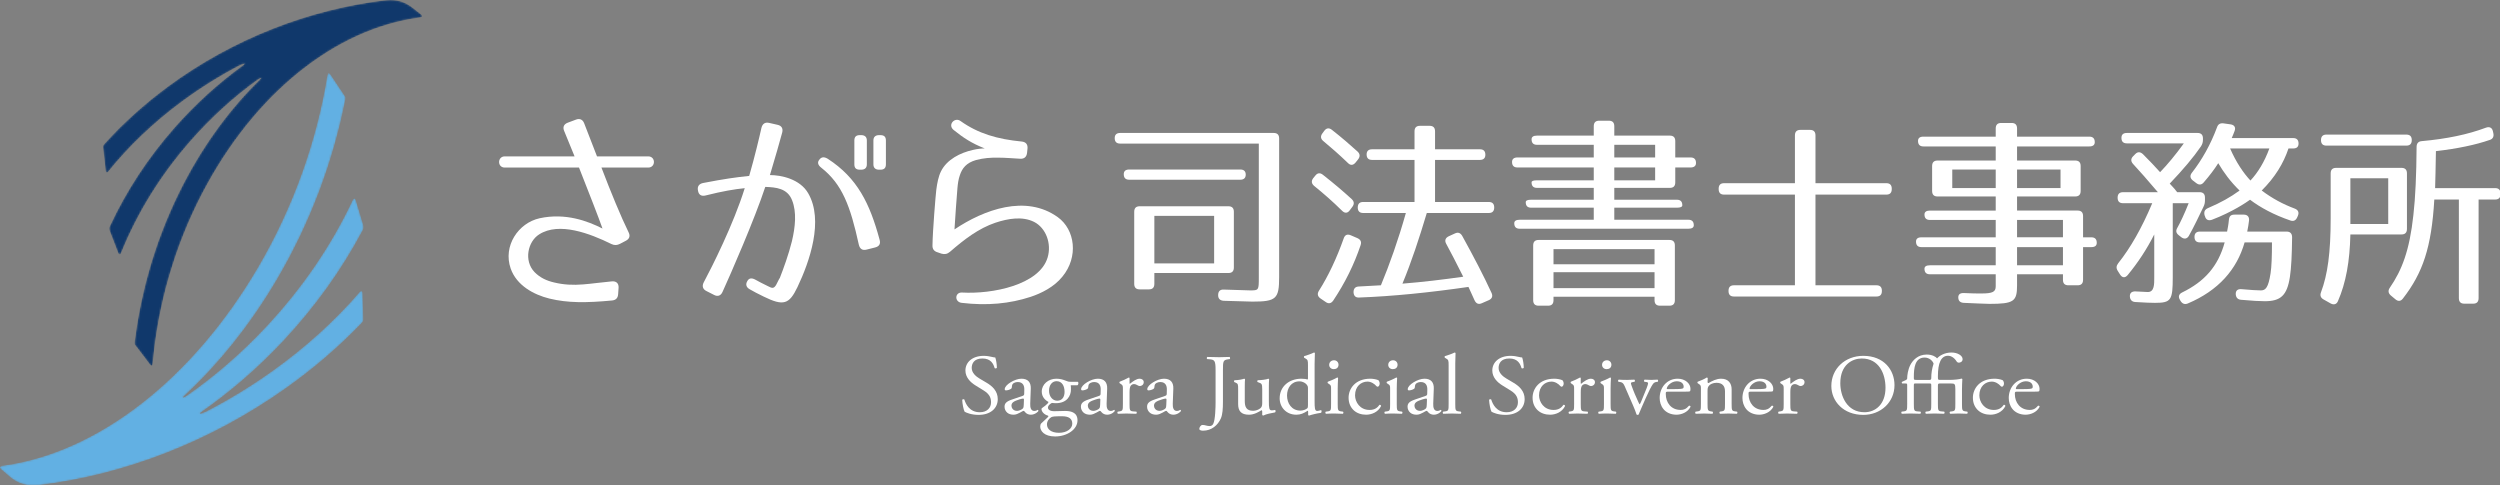 <?xml version="1.0" encoding="utf-8"?>
<!-- Generator: Adobe Illustrator 15.1.0, SVG Export Plug-In  -->
<!DOCTYPE svg PUBLIC "-//W3C//DTD SVG 1.1//EN" "http://www.w3.org/Graphics/SVG/1.1/DTD/svg11.dtd">
<svg version="1.1"
	 xmlns="http://www.w3.org/2000/svg" xmlns:xlink="http://www.w3.org/1999/xlink" xmlns:a="http://ns.adobe.com/AdobeSVGViewerExtensions/3.0/"
	 x="0px" y="0px" width="1371px" height="266px" viewBox="29.065 29.536 1371 266" enable-background="new 29.065 29.536 1371 266"
	 xml:space="preserve">
<rect x="29.065" y="29.536" width="1371" height="266" fill="#808080" stroke="none"/>
<defs>
</defs>
<g>
	<defs>
		<path id="SVGID_2_" d="M239.651,29.784c-40.636,4.923-82.452,20.698-118.468,47.247c-12.845,9.467-24.404,19.896-34.537,31.094
			c-1.215,1.295-1.058,1.626-0.962,2.764l1.327,12.099c0.181,1.077,0.52,1.612,1.263,0.825
			c11.435-14.183,25.128-27.255,40.853-38.844c9.83-7.241,20.102-13.656,30.656-19.239c2.48-1.319,4.457-1.727,2.963-0.641
			c-13.715,9.863-26.588,21.504-38.21,34.736c-14.459,16.447-26.188,34.394-35.082,53.464c-0.641,1.076-0.428,2.26-0.144,3.043
			l4.521,11.733c0.373,1.01,1.021,1.415,1.595,0.257c8.947-22.184,21.794-42.941,38.292-61.703
			c11.189-12.718,23.537-23.91,36.665-33.392c1.507-1.083,2.503-1.275,1.507-0.3c-16.08,15.594-30.381,34.81-42.019,57.1
			c-14.374,27.553-23.186,57.125-26.859,86.378c-0.198,1.644-0.118,2.153,0.577,2.841l7.657,10.075
			c0.964,1.057,1.389,1.026,1.565-0.534c2.774-31.385,11.678-63.579,27.251-93.426c28.343-54.343,72.605-89.958,119.059-96.205
			c1.463-0.146,1.81-0.94,0.768-1.747l-5.421-4.266c-2.854-1.972-6.249-3.607-11.259-3.607
			C242.101,29.536,240.916,29.615,239.651,29.784"/>
	</defs>
	<clipPath id="SVGID_3_">
		<use xlink:href="#SVGID_2_"  overflow="visible"/>
	</clipPath>
	<defs>
		<filter id="Adobe_OpacityMaskFilter" filterUnits="userSpaceOnUse" x="51.629" y="0" width="243.104" height="259.915">
			<feColorMatrix  type="matrix" values="1 0 0 0 0  0 1 0 0 0  0 0 1 0 0  0 0 0 1 0"/>
		</filter>
	</defs>
	<mask maskUnits="userSpaceOnUse" x="51.629" y="0" width="243.104" height="259.915" id="SVGID_4_">
		<g filter="url(#Adobe_OpacityMaskFilter)">
			
				<linearGradient id="SVGID_5_" gradientUnits="userSpaceOnUse" x1="-148.919" y1="809.35" x2="-140.827" y2="809.35" gradientTransform="matrix(22.744 -3.943 -3.943 -22.744 6671.584 17964.377)">
				<stop  offset="0" style="stop-color:#000000"/>
				<stop  offset="0.003" style="stop-color:#020202"/>
				<stop  offset="0.085" style="stop-color:#373737"/>
				<stop  offset="0.169" style="stop-color:#656565"/>
				<stop  offset="0.26" style="stop-color:#8F8F8F"/>
				<stop  offset="0.354" style="stop-color:#B1B1B1"/>
				<stop  offset="0.453" style="stop-color:#CECECE"/>
				<stop  offset="0.559" style="stop-color:#E4E4E4"/>
				<stop  offset="0.675" style="stop-color:#F3F3F3"/>
				<stop  offset="0.808" style="stop-color:#FCFCFC"/>
				<stop  offset="1" style="stop-color:#FFFFFF"/>
			</linearGradient>
			<polygon clip-path="url(#SVGID_3_)" fill="url(#SVGID_5_)" points="51.629,35.387 255.812,-0.008 294.734,224.513 
				90.551,259.912 			"/>
		</g>
	</mask>
	
		<linearGradient id="SVGID_6_" gradientUnits="userSpaceOnUse" x1="-148.915" y1="809.35" x2="-140.823" y2="809.35" gradientTransform="matrix(22.744 -3.943 -3.943 -22.744 6671.569 17964.393)">
		<stop  offset="0" style="stop-color:#10386B"/>
		<stop  offset="0.12" style="stop-color:#10386B"/>
		<stop  offset="1" style="stop-color:#10386B"/>
	</linearGradient>
	<polygon clip-path="url(#SVGID_3_)" mask="url(#SVGID_4_)" fill="url(#SVGID_6_)" points="51.629,35.395 255.812,0 
		294.734,224.521 90.551,259.915 	"/>
</g>
<g>
	<defs>
		<path id="SVGID_1_" d="M208.552,71.058c-5.768,35.382-18.388,71.698-38.164,105.363C134.39,237.688,82.466,277.859,30.65,284.907
			c-1.637,0.162-2.072,1.043-0.996,1.963l5.61,4.808c3.634,2.718,8.2,4.864,16.063,3.781c45.283-5.535,92.803-23.337,134.852-53.273
			c15.009-10.681,28.669-22.44,40.82-35.059c1.447-1.457,1.312-1.836,1.304-3.124l-0.425-13.642
			c-0.112-1.212-0.442-1.822-1.321-0.932c-13.836,15.997-30.088,30.741-48.45,43.797c-11.474,8.174-23.372,15.408-35.502,21.709
			c-2.853,1.49-5.079,1.945-3.335,0.719c15.993-11.125,31.219-24.246,45.192-39.168c17.366-18.551,31.873-38.787,43.344-60.303
			c0.798-1.205,0.657-2.548,0.421-3.421l-3.983-13.24c-0.316-1.129-1.004-1.591-1.73-0.288
			c-11.788,25.024-27.779,48.416-47.605,69.584c-13.441,14.354-28.058,26.969-43.365,37.663c-1.745,1.221-2.868,1.443-1.673,0.34
			c19.083-17.589,36.544-39.266,51.302-64.396c18.253-31.069,30.541-64.422,37.114-97.418c0.381-1.853,0.332-2.417-0.378-3.196
			l-7.577-11.358c-0.443-0.534-0.775-0.818-1.034-0.818C208.964,69.635,208.733,70.078,208.552,71.058"/>
	</defs>
	<clipPath id="SVGID_7_">
		<use xlink:href="#SVGID_1_"  overflow="visible"/>
	</clipPath>
	<defs>
		<filter id="Adobe_OpacityMaskFilter_1_" filterUnits="userSpaceOnUse" x="0" y="44.442" width="257.175" height="277.291">
			<feColorMatrix  type="matrix" values="1 0 0 0 0  0 1 0 0 0  0 0 1 0 0  0 0 0 1 0"/>
		</filter>
	</defs>
	<mask maskUnits="userSpaceOnUse" x="0" y="44.442" width="257.175" height="277.291" id="SVGID_8_">
		<g filter="url(#Adobe_OpacityMaskFilter_1_)">
			
				<linearGradient id="SVGID_9_" gradientUnits="userSpaceOnUse" x1="-151.103" y1="807.68" x2="-143.013" y2="807.68" gradientTransform="matrix(23.93 -3.063 -3.063 -23.93 6121.175 19060.641)">
				<stop  offset="0" style="stop-color:#FFFFFF"/>
				<stop  offset="0.106" style="stop-color:#FFFFFF"/>
				<stop  offset="0.277" style="stop-color:#FCFCFC"/>
				<stop  offset="0.397" style="stop-color:#F3F3F3"/>
				<stop  offset="0.5" style="stop-color:#E4E4E4"/>
				<stop  offset="0.595" style="stop-color:#CECECE"/>
				<stop  offset="0.684" style="stop-color:#B1B1B1"/>
				<stop  offset="0.768" style="stop-color:#8F8F8F"/>
				<stop  offset="0.849" style="stop-color:#656565"/>
				<stop  offset="0.924" style="stop-color:#373737"/>
				<stop  offset="0.997" style="stop-color:#020202"/>
				<stop  offset="1" style="stop-color:#000000"/>
			</linearGradient>
			<polygon clip-path="url(#SVGID_7_)" fill="url(#SVGID_9_)" points="0,73.294 225.381,44.442 257.175,292.884 31.804,321.733 			
				"/>
		</g>
	</mask>
	
		<linearGradient id="SVGID_10_" gradientUnits="userSpaceOnUse" x1="-151.103" y1="807.68" x2="-143.013" y2="807.68" gradientTransform="matrix(23.93 -3.063 -3.063 -23.93 6121.175 19060.641)">
		<stop  offset="0" style="stop-color:#62B0E3"/>
		<stop  offset="0.106" style="stop-color:#62B0E3"/>
		<stop  offset="0.893" style="stop-color:#62B0E3"/>
		<stop  offset="1" style="stop-color:#62B0E3"/>
	</linearGradient>
	<polygon clip-path="url(#SVGID_7_)" mask="url(#SVGID_8_)" fill="url(#SVGID_10_)" points="0,73.294 225.381,44.442 
		257.175,292.884 31.804,321.733 	"/>
</g>
<path fill="#FFFFFF" d="M373.756,156.873c1.043,2.006,0.575,3.649-1.512,4.717l-3.136,1.643c-1.619,0.826-3.01,0.944-4.756,0.123
	c-11.718-5.78-28.667-12.251-39.57-5.303c-6.269,3.885-8.589,14.484-2.552,20.73c3.018,3.059,6.614,4.708,10.674,5.649
	c5.343,1.293,10.446,1.537,16.017,1.068c4.639-0.355,9.283-1.068,15.669-1.659c2.434-0.226,3.824,1.07,3.714,3.425l-0.238,3.413
	c-0.109,2.24-1.159,3.414-3.365,3.646c-14.035,1.305-24.25,1.418-34.349-1.059c-8.589-2.121-17.992-7.186-21.239-16.49
	c-4.291-12.361,4.182-24.968,15.898-27.556c14.162-3.065,26.343,1.529,34.467,5.646c-1.967-5.646-7.539-19.906-12.882-33.44h-40.731
	c-4.179,0-4.059-6.135,0-6.135h38.299c-2.322-5.531-4.297-10.478-5.687-13.891c-0.925-2.119-0.229-3.769,1.974-4.596l4.408-1.65
	c2.086-0.819,3.714-0.116,4.529,1.884l7.078,18.252h28.082c4.181,0,4.181,6.135,0,6.135h-25.649
	C364.005,134.847,369.694,148.626,373.756,156.873"/>
<path fill="#FFFFFF" d="M458.025,102.218c-1.28,4.716-3.832,13.787-6.732,23.329c6.147,0,16.479,2.117,21.004,10.006
	c8.589,14.848,0.813,37.344-5.919,51.467c-4.521,9.427-7.658,10.49-18.453,5.188c-3.135-1.529-5.686-2.833-7.653-4.002
	c-1.978-1.063-2.442-2.714-1.399-4.477c0.933-1.773,2.442-1.885,4.417-0.826c1.738,1.059,4.062,2.122,6.843,3.535
	c2.435,1.297,3.254,1.406,4.527-0.587l1.855-3.651h0.121c2.203-5.656,4.868-12.955,6.722-20.382
	c1.858-7.891,2.672-15.897,0.12-22.374c-2.554-6.715-8.935-7.189-14.735-7.419c-5.807,17.665-19.036,47.935-23.445,57.593
	c-0.93,2.119-2.669,2.711-4.646,1.652l-4.171-2.121c-1.977-0.945-2.547-2.712-1.511-4.719c4.409-8.235,16.364-31.917,22.513-51.703
	c-5.802,0.591-12.066,1.651-21.471,4.005c-2.322,0.585-3.831-0.355-4.179-2.709c-0.465-2.241,0.585-3.659,2.79-4.124
	c11.6-2.237,18.219-3.181,25.301-3.884c3.127-10.837,5.569-21.201,6.724-26.387c0.584-2.232,1.974-3.181,4.18-2.703l4.646,1.06
	C457.677,98.456,458.605,99.986,458.025,102.218 M500.039,163.703c-4.647-21.2-9.058-33.091-20.545-42.163
	c-1.857-1.413-2.322-2.946-1.162-4.36c1.162-1.652,2.67-1.763,4.646-0.589c16.364,10.607,23.088,24.62,28.429,44.288
	c0.696,2.354-0.119,3.772-2.431,4.361l-4.648,1.173C502.004,167.006,500.614,166.065,500.039,163.703 M501.309,122.599h-0.695
	c-2.086,0-3.019-0.943-3.019-2.942v-13.078c0-1.999,0.933-2.942,3.019-2.942h0.695c1.976,0,3.135,0.944,3.135,2.942v13.078
	C504.444,121.655,503.285,122.599,501.309,122.599 M511.874,122.599h-0.696c-1.976,0-3.136-0.943-3.136-2.942v-13.078
	c0-1.999,1.16-2.942,3.136-2.942h0.696c2.085,0,3.02,0.944,3.02,2.942v13.078C514.893,121.655,513.958,122.599,511.874,122.599"/>
<path fill="#FFFFFF" d="M588.595,116.59c-4.405-0.233-8.24-0.589-11.724-0.589c-4.52-0.113-8.581,0.242-12.531,1.292
	c-5.333,1.536-7.657,4.484-8.939,8.49c-0.693,1.999-1.043,4.239-1.27,6.827c-0.237,2.236-1.511,20.141-1.628,22.736
	c16.133-10.841,39.113-19.323,56.637-6.724c9.513,6.84,11.489,21.797,2.545,32.632c-4.639,5.769-11.719,9.182-17.399,11.067
	c-11.488,3.771-23.791,4.954-37.831,3.303c-4.069-0.479-3.834-5.891,0.229-5.659c16.473,0.949,42.359-4.115,46.888-19.195
	c2.315-7.658-0.934-16.258-7.429-19.549c-6.383-3.179-14.158-1.885-21.239,0.466c-9.053,3.069-16.83,8.948-24.833,15.902
	c-1.511,1.292-2.908,1.537-4.648,1.067l-2.085-0.712c-2.094-0.593-3.02-1.885-2.897-4.005c0.108-7.891,1.736-27.446,2.084-30.271
	c0.466-3.646,1.162-7.305,2.553-10.129c3.249-6.594,10.674-10.241,17.525-11.782c2.321-0.581,5.104-0.822,6.494-0.822
	c-6.968-2.702-11.836-5.883-17.058-10.122c-3.479-2.832,0.583-7.186,3.712-4.953c9.752,6.953,20.316,10.01,33.661,11.302
	c2.313,0.245,3.367,1.659,3.129,3.892l-0.231,2.244C592.082,115.531,590.801,116.713,588.595,116.59"/>
<path fill="#FFFFFF" d="M715.865,194.941c-1.76,0-7.063-0.217-15.665-0.447c-1.994-0.11-3.101-1.114-3.101-3.022v-0.106
	c0-2.024,1.002-3.142,3.101-3.027c8.38,0.218,13.13,0.447,14.348,0.447c4.85,0,4.85,0,4.85-7.28v-73.229h-76.043
	c-1.991,0-2.986-1.011-2.986-3.025c0-1.798,0.995-2.802,2.986-2.802h84.215c1.982,0,2.978,1.004,2.978,3.019v76.037
	C730.546,193.381,728.998,194.941,715.865,194.941 M712.225,125.295c0,1.789-0.995,2.8-2.979,2.8h-60.931
	c-1.983,0-2.977-1.012-2.977-3.026c0-1.676,0.993-2.576,2.977-2.576h60.931C711.23,122.493,712.225,123.496,712.225,125.295
	 M702.736,179.261h-40.623v5.938c0,2.015-0.989,3.026-2.979,3.026h-5.072c-1.991,0-2.988-1.012-2.988-3.026v-39.523
	c0-2.015,0.997-3.026,2.988-3.026h48.675c1.982,0,2.978,1.011,2.978,3.026v30.566C705.713,178.256,704.718,179.261,702.736,179.261
	 M694.898,147.907h-32.785v26.094h32.785V147.907z"/>
<path fill="#FFFFFF" d="M754.565,125.4c6.291,4.927,11.484,9.411,15.781,13.326c1.438,1.343,1.438,2.808,0.332,4.259l-1.43,1.908
	c-1.216,1.674-2.767,1.674-4.196,0.216c-5.191-5.144-10.375-9.626-15.346-13.656c-1.43-1.229-1.65-2.695-0.442-4.255l1.108-1.343
	C751.588,124.286,753.019,124.171,754.565,125.4 M775.205,164.034c-3.538,10.529-8.5,20.612-15.01,30.351
	c-1.102,1.572-2.537,1.903-4.088,0.785l-2.979-2.022c-1.54-1.118-1.761-2.573-0.774-4.141c5.191-8.175,9.721-17.802,13.574-28.67
	c0.666-2.011,1.992-2.572,3.865-1.786l3.642,1.568C775.205,160.905,775.871,162.135,775.205,164.034 M759.522,100.771
	c5.31,4.145,10.058,8.284,14.024,11.872c1.438,1.343,1.438,2.798,0.331,4.255l-1.429,1.786c-1.329,1.572-2.766,1.682-4.196,0.23
	c-4.75-4.596-9.268-8.515-13.575-12.098c-1.438-1.227-1.549-2.686-0.331-4.254l0.996-1.344
	C756.55,99.646,757.988,99.543,759.522,100.771 M843.639,114.43c0,1.796-0.995,2.8-2.984,2.8h-24.614v23.069h29.473
	c1.982,0,2.979,1.011,2.979,3.025c0,2.016-0.996,3.019-2.979,3.019h-33.991c-4.198,13.995-8.392,26.763-13.362,38.746
	c11.262-0.889,22.188-2.232,33.338-3.8c-3.872-7.621-6.956-13.78-9.378-18.143c-0.894-1.682-0.445-3.136,1.428-4.037l3.42-1.561
	c1.662-0.794,2.979-0.341,3.974,1.343c6.291,11.417,11.703,21.726,16.119,31.354c0.77,1.785,0.224,3.128-1.547,3.914l-3.865,1.683
	c-1.76,0.786-3.088,0.218-3.973-1.683c-1.209-2.796-2.427-5.257-3.312-7.273c-21.634,3.134-41.718,5.145-59.932,5.816
	c-1.983,0.114-2.979-0.896-3.091-2.913c0-1.899,0.885-3.017,2.759-3.128c2.867-0.115,6.953-0.34,12.255-0.672
	c4.739-11.425,9.488-24.751,13.687-39.646h-23.397c-1.992,0-2.987-1.002-2.987-3.019c0-2.014,0.995-3.025,2.987-3.025h28.144V117.23
	h-23.293c-1.981,0-2.978-1.004-2.978-3.018c0-1.798,0.996-2.809,2.978-2.809h23.293v-9.844c0-2.015,0.988-3.027,2.979-3.027h5.295
	c1.99,0,2.979,1.012,2.979,3.027v9.844h24.614C842.644,111.403,843.639,112.414,843.639,114.43"/>
<path fill="#FFFFFF" d="M947.782,106.926v8.956h8.391c1.984,0,2.98,1.012,2.98,3.027c0,1.573-0.996,2.469-2.98,2.469h-8.391v8.17
	c0,2.016-0.989,3.019-2.979,3.019h-30.459v6.5h34.324c1.991,0,2.978,1.011,2.978,3.025c0,0.896-0.986,1.344-2.978,1.344h-34.324
	v6.608h40.613c1.993,0,2.979,1.005,2.979,3.02c0,1.236-0.986,1.909-2.979,1.909h-92.495c-1.981,0-2.978-1.012-2.978-3.027
	c0-1.228,0.996-1.901,2.978-1.901h40.621v-6.608H868.76c-1.992,0-2.979-1.012-2.979-3.026c0-0.9,0.986-1.343,2.979-1.343h34.322
	v-6.5h-31.124c-1.99,0-2.978-1.002-2.978-3.019c0-0.781,0.987-1.122,2.978-1.122h31.124v-7.048h-41.83
	c-1.991,0-2.979-1.012-2.979-3.027c0-1.567,0.987-2.47,2.979-2.47h41.83v-6.933h-31.124c-1.99,0-2.978-1.011-2.978-3.025
	c0-1.344,0.987-2.015,2.978-2.015h31.124v-5.156c0-2.011,0.996-3.023,2.979-3.023h5.301c1.985,0,2.981,1.012,2.981,3.023v5.156
	h30.459C946.792,103.909,947.782,104.912,947.782,106.926 M944.583,197.182h-5.184c-1.992,0-2.979-1.012-2.979-3.027v-1.9h-55.412
	v1.9c0,2.015-0.986,3.027-2.98,3.027h-5.183c-1.99,0-2.985-1.012-2.985-3.027v-30.009c0-2.016,0.995-3.016,2.985-3.016h71.738
	c1.991,0,2.979,1,2.979,3.016v30.009C947.562,196.169,946.574,197.182,944.583,197.182 M936.419,166.16h-55.412v8.289h55.412V166.16
	z M936.419,178.818h-55.412v8.734h55.412V178.818z M936.744,108.949h-22.4v6.942h22.4V108.949z M936.744,121.378h-22.4v7.056h22.4
	V121.378z"/>
<path fill="#FFFFFF" d="M1066.502,133.021v0.217c0,2.015-0.996,3.026-2.979,3.026h-38.853v49.72h33.439
	c1.99,0,2.979,1.003,2.979,3.018v0.124c0,2.015-0.989,3.018-2.979,3.018h-78.145c-1.984,0-2.979-1.003-2.979-3.018v-0.124
	c0-2.015,0.994-3.018,2.979-3.018h33.439v-49.72h-38.845c-1.983,0-2.979-1.011-2.979-3.026v-0.217c0-2.021,0.996-3.026,2.979-3.026
	h38.845v-26.198c0-2.015,1.002-3.026,2.986-3.026h5.303c1.982,0,2.977,1.012,2.977,3.026v26.198h38.853
	C1065.506,129.995,1066.502,131,1066.502,133.021"/>
<path fill="#FFFFFF" d="M1177.833,107.485c0,1.57-1.012,2.354-2.994,2.354h-39.618v7.728h31.898c1.981,0,2.98,1.004,2.98,3.026
	v13.659c0,2.014-0.999,3.026-2.98,3.026h-31.898v7.727h33.218c1.991,0,2.98,1.004,2.98,3.026v11.645h4.526
	c1.994,0,2.979,1.003,2.979,3.026c0,1.56-0.984,2.347-2.979,2.347h-4.526v17.92c0,2.016-0.989,3.019-2.98,3.019h-5.072
	c-1.989,0-2.978-1.002-2.978-3.019v-3.027h-25.168v6.045c0,8.842-1.77,10.185-15.123,10.185c-2.867,0-7.729-0.331-14.129-0.557
	c-1.982-0.114-2.979-1.118-2.979-3.025c0-1.675,1.106-2.458,3.202-2.348c4.637,0.23,6.511,0.23,9.489,0.23
	c6.194,0,7.837-0.901,7.837-3.927v-6.603h-36.095c-1.983,0-2.972-1.011-2.972-3.026c0-1.228,0.988-1.899,2.972-1.899h36.095v-9.967
	h-40.724c-1.989,0-2.985-1.003-2.985-3.019c0-1.568,0.996-2.354,2.985-2.354h40.724v-9.522h-36.095
	c-1.983,0-2.972-1.003-2.972-3.019c0-1.343,0.988-2.13,2.972-2.13h36.095v-7.727h-31.896c-1.984,0-2.979-1.012-2.979-3.026v-13.659
	c0-2.022,0.995-3.026,2.979-3.026h31.896v-7.728h-39.626c-1.982,0-2.979-1.012-2.979-3.026c0-1.56,0.996-2.347,2.979-2.347h39.626
	v-4.479c0-2.016,0.996-3.019,2.98-3.019h5.745c1.983,0,2.977,1.002,2.977,3.019v4.479h39.618
	C1176.821,104.465,1177.833,105.469,1177.833,107.485 M1123.518,122.493h-23.83v10.197h23.83V122.493z M1159.058,122.493h-23.838
	v10.197h23.838V122.493z M1160.388,150.152h-25.168v9.513h25.168V150.152z M1160.388,165.046h-25.168v9.958h25.168V165.046z"/>
<path fill="#FFFFFF" d="M1236.051,109.834c-4.076,5.938-9.711,12.655-17.106,20.39c1.991,2.016,3.311,3.69,4.085,4.702h12.255
	c1.983,0,2.979,1.003,2.979,3.026v1.343c0,1.45-0.221,2.461-0.886,3.8c-1.642,3.473-5.515,11.542-7.947,15.789
	c-0.987,1.684-2.538,1.912-4.085,0.785l-1.429-1.117c-1.55-1.228-1.772-2.465-0.774-4.141c1.659-2.916,3.974-7.842,6.177-13.44
	h-8.716v40.536c0,12.658-0.883,14.11-9.709,14.11c-1.991,0-5.524-0.114-10.816-0.454c-1.882-0.103-2.877-1.22-2.986-3.015
	c-0.114-1.911,0.995-2.915,3.207-2.801c3.752,0.218,5.626,0.333,6.622,0.333c3.642,0,3.532-4.362,3.532-7.945v-23.625
	c-4.197,8.285-8.944,15.444-14.572,22.282c-1.438,1.675-2.979,1.569-4.195-0.339l-1.217-1.905c-0.988-1.568-0.879-2.798,0.218-4.255
	c6.625-8.284,12.923-19.255,18.66-32.921h-16.002c-1.992,0-2.987-1.004-2.987-3.018c0-2.023,0.995-3.026,2.987-3.026h19.09
	c-5.404-6.384-9.932-11.536-13.574-15.456c-1.329-1.454-1.329-2.911,0-4.255l1.218-1.229c1.316-1.343,2.756-1.24,4.187,0.103
	c3.532,3.588,6.732,6.84,9.386,9.865c4.087-4.255,8.494-9.525,13.023-15.796h-31.236c-1.99,0-2.979-1.01-2.979-3.026
	c0-1.785,0.989-2.686,2.979-2.686h38.742c1.983,0,2.977,1.011,2.977,3.026v0.671
	C1237.156,107.603,1236.826,108.614,1236.051,109.834 M1262.433,150.483c-0.22,2.014-0.553,3.813-0.994,6.053h21.633
	c1.992,0,2.979,1.118,2.979,3.132c-0.108,9.637-0.443,16.795-1.207,21.726c-1.549,10.193-5.08,13.326-13.797,13.326
	c-2.655,0-6.962-0.229-12.919-0.778c-1.872-0.119-2.868-1.237-2.977-3.035c-0.115-2.015,1.104-3.018,3.196-2.789
	c5.081,0.442,8.503,0.671,10.598,0.671c2.536,0,4.085-1.458,5.302-9.41c0.543-3.359,0.767-9.296,0.767-16.91h-15.006
	c-4.305,15.005-14.458,26.422-31.133,33.487c-1.648,0.671-2.978,0.218-3.965-1.343l-0.333-0.565c-1.106-1.79-0.661-3.245,1.21-4.145
	c12.146-5.93,19.65-14.214,23.293-27.434h-13.574c-1.99,0-2.985-1.003-2.985-3.018c0-1.912,0.995-2.916,2.985-2.916h14.896
	c0.331-1.793,0.771-3.808,0.993-6.496c0.221-2.015,1.106-2.8,3.091-2.8h5.082C1261.549,147.24,1262.658,148.469,1262.433,150.483
	 M1254.486,101.444c-0.443,1.117-0.876,2.345-1.541,3.804h33.662c1.99,0,2.978,1.01,2.978,3.025c0,1.786-0.987,2.687-2.978,2.687
	h-2.539c-2.758,8.169-7.283,15.68-14.678,23.068c5.844,4.369,11.699,7.499,17.988,9.853c1.875,0.671,2.646,2.015,1.875,3.915
	l-0.335,0.787c-0.763,1.797-1.981,2.469-3.743,1.899c-9.166-3.129-16.561-7.16-22.188-11.414c-1.994,1.455-9.711,6.712-20.853,10.97
	c-1.888,0.672-3.318,0.112-3.872-1.904l-0.221-0.557c-0.441-1.908,0.109-3.14,1.874-3.922c7.063-3.019,12.255-5.93,17.326-9.628
	c-5.071-4.927-8.715-9.968-11.692-15.001c-2.104,3.359-4.751,6.827-7.949,10.525c-1.218,1.45-2.646,1.564-4.197,0.332l-1.762-1.343
	c-1.548-1.229-1.77-2.687-0.553-4.256c5.517-7.056,10.266-15.456,13.797-24.967c0.552-1.684,1.76-2.354,3.532-2.13l3.973,0.561
	C1254.486,98.081,1255.26,99.543,1254.486,101.444 M1263.209,128.542c4.084-4.371,7.728-10.301,10.373-17.581h-21.523
	C1255.372,118.574,1259.344,124.401,1263.209,128.542"/>
<path fill="#FFFFFF" d="M1346.049,158.104h-28.036c-0.323,14.779-2.426,26.538-6.841,36.62c-0.768,1.786-2.316,2.118-3.968,1.229
	l-3.974-2.24c-1.552-0.898-1.993-2.241-1.328-3.916c3.643-9.636,5.302-21.726,5.302-40.547v-24.628c0-2.015,0.989-3.026,2.98-3.026
	h35.864c1.99,0,2.986,1.011,2.986,3.026v30.456C1349.036,157.093,1348.04,158.104,1346.049,158.104 M1351.68,106.369
	c0,2.015-0.994,3.027-2.978,3.027h-43.819c-1.984,0-2.98-1.012-2.98-3.027c0-2.015,0.996-3.025,2.98-3.025h43.819
	C1350.686,103.344,1351.68,104.354,1351.68,106.369 M1338.771,127.309h-20.758v25.083h20.758V127.309z M1394.507,106.254
	c-7.728,2.694-17.771,4.815-29.583,6.16c-0.11,9.067-0.331,15.906-0.441,20.276h32.885c1.992,0,2.987,1.002,2.987,3.019v0.216
	c0,2.023-0.995,3.035-2.987,3.035h-9.038v54.081c0,2.016-0.996,3.026-2.989,3.026h-4.848c-1.994,0-2.98-1.01-2.98-3.026V138.96
	h-13.472c-1.542,26.312-6.292,40.198-17.219,54.298c-1.209,1.569-2.646,1.684-4.194,0.34l-2.425-2.015
	c-1.432-1.229-1.653-2.687-0.557-4.256c6.623-9.627,10.82-20.381,12.922-39.862c1.097-9.518,1.657-22.171,1.759-37.399
	c0-1.912,0.996-3.027,2.869-3.141c13.584-1.228,25.057-3.582,35.211-7.387c1.88-0.671,3.308,0,3.751,1.9l0.224,1.011
	C1396.825,104.24,1396.272,105.698,1394.507,106.254"/>
<path fill="#FFFFFF" d="M565.746,257.056c-4.131,0-6.746-1.213-7.681-1.731c-0.593-1.028-1.233-4.345-1.327-6.546
	c0.245-0.332,0.98-0.419,1.179-0.146c0.741,2.386,2.757,6.977,8.479,6.977c4.13,0,6.154-2.575,6.154-5.381
	c0-2.065-0.443-4.353-4.036-6.554l-4.688-2.896c-2.457-1.545-5.324-4.215-5.324-8.052c0-4.444,3.647-8.044,10.06-8.044
	c1.521,0,3.3,0.276,4.58,0.608c0.64,0.186,1.328,0.272,1.726,0.272c0.439,1.127,0.882,3.75,0.882,5.713
	c-0.198,0.284-0.987,0.423-1.231,0.138c-0.64-2.239-1.968-5.282-6.7-5.282c-4.829,0-5.865,3.043-5.865,5.185
	c0,2.721,2.371,4.685,4.189,5.763l3.941,2.336c3.107,1.821,6.154,4.543,6.154,8.984
	C576.237,253.543,572.154,257.056,565.746,257.056"/>
<path fill="#FFFFFF" d="M589.91,246.621c0.734-0.232,0.838-0.656,0.838-1.36l0.046-2.152c0.048-1.73-0.544-4.069-3.597-4.069
	c-1.383,0-3.056,0.655-3.15,2.113c-0.058,0.743-0.103,1.303-0.498,1.584c-0.734,0.557-2.071,0.888-2.807,0.888
	c-0.442,0-0.688-0.232-0.688-0.655c0-2.434,5.563-5.751,9.159-5.751c3.549,0,5.271,1.966,5.128,5.472l-0.299,8.138
	c-0.096,2.161,0.347,4.077,2.269,4.077c0.479,0,0.933-0.146,1.232-0.28c0.245-0.139,0.486-0.324,0.637-0.324
	c0.2,0,0.352,0.272,0.352,0.604c0,0.236-1.742,2.059-4.143,2.059c-1.186,0-2.361-0.423-3.199-1.449
	c-0.197-0.286-0.497-0.657-0.789-0.657c-0.343,0-0.941,0.422-1.921,0.941c-1.084,0.556-2.174,1.165-3.549,1.165
	c-1.43,0-2.615-0.375-3.453-1.079c-0.933-0.793-1.524-1.964-1.524-3.275c0-1.821,0.939-2.899,4.094-3.975L589.91,246.621z
	 M586.851,254.858c0.986,0,2.512-0.703,3.002-1.173c0.594-0.558,0.594-1.213,0.641-2.201l0.102-2.758
	c0-0.51-0.195-0.609-0.498-0.609c-0.291,0-1.129,0.187-2.015,0.47c-2.908,0.937-4.336,1.636-4.336,3.462
	C583.747,252.843,584.337,254.858,586.851,254.858"/>
<path fill="#FFFFFF" d="M620.118,238.898c0.533,0.236,0.443,1.828-0.304,1.928h-3.545c0.102,0.792,0.102,1.583,0.102,2.385
	c0,3.228-2.024,7.436-8.281,7.436c-0.885,0-1.57-0.1-2.165-0.146c-0.592,0.333-2.164,1.226-2.164,2.584
	c0,1.075,1.13,1.955,3.444,1.955c1.676,0,3.698-0.138,5.863-0.138c2.758,0,6.898,0.471,6.898,5.147
	c0,5.105-5.864,8.843-12.271,8.843c-6.053,0-8.17-3.083-8.17-5.421c0-0.75,0.198-1.357,0.536-1.731
	c0.838-0.839,2.221-2.062,3.352-3.14c0.441-0.418,0.838-0.841,0.396-1.121c-1.922-0.463-3.597-2.058-3.597-3.698
	c0-0.237,0.196-0.422,0.736-0.794c0.836-0.511,1.777-1.312,2.615-2.153c0.245-0.286,0.489-0.656,0.489-0.889
	c-1.676-0.842-3.691-2.662-3.691-5.665c0-4.018,3.646-7.064,8.027-7.064c1.874,0,3.598,0.47,4.728,0.94
	c1.578,0.655,1.921,0.743,3.009,0.743H620.118z M609.82,257.81c-1.58,0-3.546,0.094-4.242,0.51
	c-1.178,0.703-2.362,2.149-2.362,3.931c0,2.532,2.117,4.634,6.604,4.634c4.376,0,7.285-2.334,7.285-5.005
	c0-2.857-2.068-4.069-5.61-4.069H609.82z M612.87,244.424c0-3.188-1.375-5.847-4.385-5.847c-2.361,0-4.133,2.055-4.133,5.242
	c0,3.315,2.12,5.468,4.479,5.468C611.495,249.288,612.87,247.281,612.87,244.424"/>
<path fill="#FFFFFF" d="M631.801,246.621c0.736-0.232,0.831-0.656,0.831-1.36l0.054-2.152c0.049-1.73-0.543-4.069-3.592-4.069
	c-1.385,0-3.06,0.655-3.155,2.113c-0.063,0.743-0.102,1.303-0.498,1.584c-0.735,0.557-2.069,0.888-2.805,0.888
	c-0.451,0-0.687-0.232-0.687-0.655c0-2.434,5.563-5.751,9.158-5.751c3.537,0,5.27,1.966,5.126,5.472l-0.301,8.138
	c-0.096,2.161,0.348,4.077,2.269,4.077c0.483,0,0.934-0.146,1.232-0.28c0.246-0.139,0.492-0.324,0.642-0.324
	c0.198,0,0.348,0.272,0.348,0.604c0,0.236-1.738,2.059-4.143,2.059c-1.185,0-2.361-0.423-3.197-1.449
	c-0.198-0.286-0.498-0.657-0.801-0.657c-0.338,0-0.932,0.422-1.911,0.941c-1.083,0.556-2.174,1.165-3.546,1.165
	c-1.432,0-2.618-0.375-3.454-1.079c-0.935-0.793-1.533-1.964-1.533-3.275c0-1.821,0.948-2.899,4.101-3.975L631.801,246.621z
	 M628.743,254.858c0.988,0,2.514-0.703,3.004-1.173c0.594-0.558,0.594-1.213,0.642-2.201l0.101-2.758
	c0-0.51-0.206-0.609-0.496-0.609c-0.293,0-1.132,0.187-2.017,0.47c-2.905,0.937-4.337,1.636-4.337,3.462
	C625.639,252.843,626.232,254.858,628.743,254.858"/>
<path fill="#FFFFFF" d="M644.862,242.879c0-1.828,0-2.053-1.324-2.896l-0.445-0.292c-0.195-0.187-0.195-0.695,0.05-0.842
	c1.127-0.363,3.742-1.584,4.969-2.287c0.252,0.047,0.396,0.134,0.396,0.332v2.709c0,0.234,0.053,0.38,0.15,0.419
	c1.718-1.359,3.593-2.804,5.419-2.804c1.232,0,2.213,0.75,2.213,1.867c0,1.546-1.326,2.154-2.118,2.154
	c-0.49,0-0.735-0.138-1.083-0.325c-0.736-0.47-1.479-0.747-2.165-0.747c-0.789,0-1.382,0.423-1.777,0.934
	c-0.488,0.651-0.639,2.014-0.639,3.606v6.36c0,3.366,0.102,3.932,1.976,4.069l1.768,0.139c0.348,0.242,0.245,1.036-0.095,1.173
	c-2.313-0.09-3.753-0.137-5.467-0.137c-1.778,0-3.255,0.047-4.534,0.137c-0.349-0.137-0.443-0.931-0.097-1.173l0.933-0.139
	c1.824-0.284,1.871-0.703,1.871-4.069V242.879z"/>
<path fill="#FFFFFF" d="M668.077,246.621c0.736-0.232,0.839-0.656,0.839-1.36l0.046-2.152c0.05-1.73-0.544-4.069-3.593-4.069
	c-1.383,0-3.058,0.655-3.154,2.113c-0.063,0.743-0.102,1.303-0.497,1.584c-0.735,0.557-2.071,0.888-2.808,0.888
	c-0.438,0-0.684-0.232-0.684-0.655c0-2.434,5.562-5.751,9.155-5.751c3.539,0,5.269,1.966,5.132,5.472l-0.305,8.138
	c-0.092,2.161,0.35,4.077,2.268,4.077c0.484,0,0.935-0.146,1.233-0.28c0.247-0.139,0.491-0.324,0.642-0.324
	c0.198,0,0.346,0.272,0.346,0.604c0,0.236-1.736,2.059-4.139,2.059c-1.185,0-2.363-0.423-3.201-1.449
	c-0.198-0.286-0.497-0.657-0.797-0.657c-0.34,0-0.933,0.422-1.914,0.941c-1.082,0.556-2.17,1.165-3.546,1.165
	c-1.43,0-2.623-0.375-3.454-1.079c-0.931-0.793-1.533-1.964-1.533-3.275c0-1.821,0.949-2.899,4.102-3.975L668.077,246.621z
	 M665.021,254.858c0.986,0,2.511-0.703,3.002-1.173c0.594-0.558,0.594-1.213,0.639-2.201l0.104-2.758
	c0-0.51-0.206-0.609-0.498-0.609c-0.295,0-1.132,0.187-2.016,0.47c-2.906,0.937-4.337,1.636-4.337,3.462
	C661.916,252.843,662.501,254.858,665.021,254.858"/>
<path fill="#FFFFFF" d="M695.686,232.536c0-5.195-0.499-5.752-3.405-5.985l-1.233-0.092c-0.293-0.192-0.189-1.034,0.103-1.173
	c2.86,0.091,4.536,0.139,6.599,0.139c1.975,0,3.649-0.048,5.616-0.139c0.293,0.139,0.395,0.98,0.104,1.173l-0.743,0.092
	c-2.906,0.371-3.002,1.026-3.002,5.985v17.363c0,3.698-0.197,6.918-1.139,9.079c-1.619,3.738-5.119,6.74-9.703,6.74
	c-0.593,0-2.116-0.047-2.116-0.988c0-0.79,0.743-2.149,1.777-2.149c0.584,0,1.176,0.095,1.816,0.282
	c0.688,0.185,1.384,0.324,2.07,0.324c1.036,0,1.629-0.558,1.971-1.213c1.137-2.201,1.286-9.217,1.286-11.75V232.536z"/>
<path fill="#FFFFFF" d="M711.701,249.429c0,3.228,0.838,5.381,4.577,5.381c1.325,0,2.914-0.509,3.997-1.398
	c0.64-0.569,0.989-1.272,0.989-2.722v-7.668c0-3.042-0.35-3.141-1.827-3.698l-0.641-0.233c-0.349-0.185-0.349-0.84,0.047-1.026
	c1.978-0.051,4.688-0.383,5.771-0.841c0.247,0.047,0.396,0.139,0.441,0.32c-0.104,0.893-0.15,2.339-0.15,4.074v7.861
	c0,3.691,0.15,5.101,1.524,5.101c0.594,0,1.233-0.091,1.922-0.237c0.301,0.237,0.346,1.174-0.048,1.359
	c-1.928,0.372-4.771,0.841-6.448,1.731c-0.252,0-0.498-0.136-0.591-0.328v-1.92c0-0.419-0.151-0.656-0.443-0.656
	c-1.48,0.894-3.895,2.438-6.804,2.438c-4.328,0-5.958-2.055-5.958-5.852v-7.814c0-2.947,0-3.365-1.479-3.975l-0.591-0.233
	c-0.293-0.236-0.246-0.892,0.103-1.026c2.259-0.051,4.181-0.471,5.271-0.841c0.29,0.047,0.44,0.139,0.487,0.32
	c-0.103,0.794-0.15,1.781-0.15,4.074V249.429z"/>
<path fill="#FFFFFF" d="M749.992,249.481c0,3.69,0.056,5.428,1.432,5.428c0.544,0,1.383-0.241,2.118-0.478
	c0.347,0.099,0.396,1.271-0.048,1.506c-2.07,0.276-5.123,0.979-6.506,1.497c-0.288,0-0.535-0.147-0.535-0.379v-0.795
	c0-0.694,0-1.26-0.103-1.446h-0.196c-2.167,1.399-3.843,2.149-6.203,2.149c-5.471,0-9.118-4.069-9.118-8.98
	c0-6.554,5.228-10.762,11.921-10.762c1.677,0,2.759,0.225,3.306,0.415c0.244,0,0.291-0.276,0.291-0.648v-7.072
	c0-2.762-0.047-3.042-1.517-3.884l-0.507-0.276c-0.245-0.146-0.245-0.801,0-0.937c1.233-0.383,3.546-1.078,5.325-1.967
	c0.197,0,0.396,0.088,0.492,0.284c-0.05,1.399-0.152,3.737-0.152,5.799V249.481z M746.35,242.456c0-0.936-0.196-1.35-0.545-1.828
	c-0.734-0.977-2.214-1.956-4.134-1.956c-4.487,0-6.802,3.697-6.802,7.766c0,4.255,2.513,8.276,7.341,8.276
	c1.334,0,3.01-0.556,3.793-1.303c0.3-0.281,0.347-0.987,0.347-1.738V242.456z"/>
<path fill="#FFFFFF" d="M759.024,242.875c0-1.82,0-2.054-1.328-2.896l-0.444-0.284c-0.195-0.187-0.195-0.703,0.049-0.841
	c1.131-0.372,3.952-1.584,5.074-2.288c0.246,0,0.441,0.086,0.488,0.272c-0.091,1.644-0.197,3.883-0.197,5.811v8.416
	c0,3.374,0.106,3.844,1.873,4.076l1.034,0.139c0.349,0.234,0.245,1.027-0.093,1.173c-1.479-0.099-2.91-0.146-4.632-0.146
	c-1.777,0-3.255,0.047-4.631,0.146c-0.345-0.146-0.439-0.939-0.103-1.173l1.035-0.139c1.827-0.232,1.874-0.702,1.874-4.076V242.875z
	 M763.107,229.542c0,1.683-1.222,2.438-2.606,2.438c-1.523,0-2.513-1.078-2.513-2.339c0-1.549,1.188-2.532,2.664-2.532
	C762.129,227.109,763.107,228.229,763.107,229.542"/>
<path fill="#FFFFFF" d="M784.94,238.012c0.395,0.333,0.742,1.078,0.742,1.869c0,0.841-0.499,1.73-1.089,1.73
	c-0.246,0-0.491-0.086-0.689-0.32c-1.08-1.264-2.906-2.485-4.923-2.485c-3.45,0-6.802,2.58-6.802,7.535
	c0,3.646,2.665,8.008,7.934,8.008c2.86,0,4.337-1.222,5.467-2.817c0.396-0.086,0.839,0.237,0.878,0.656
	c-1.667,3.465-5.356,4.777-8.219,4.777c-2.605,0-5.023-0.794-6.747-2.386c-1.721-1.588-2.86-3.888-2.86-6.929
	c0-5.05,3.746-10.43,11.925-10.43C781.692,237.219,783.615,237.456,784.94,238.012"/>
<path fill="#FFFFFF" d="M791.405,242.875c0-1.82,0-2.054-1.329-2.896l-0.441-0.284c-0.198-0.187-0.198-0.703,0.049-0.841
	c1.128-0.372,3.94-1.584,5.07-2.288c0.239,0,0.443,0.086,0.491,0.272c-0.096,1.644-0.198,3.883-0.198,5.811v8.416
	c0,3.374,0.103,3.844,1.874,4.076l1.035,0.139c0.348,0.234,0.245,1.027-0.095,1.173c-1.479-0.099-2.911-0.146-4.633-0.146
	c-1.776,0-3.254,0.047-4.637,0.146c-0.349-0.146-0.436-0.939-0.096-1.173l1.037-0.139c1.825-0.232,1.872-0.702,1.872-4.076V242.875z
	 M795.49,229.542c0,1.683-1.227,2.438-2.609,2.438c-1.522,0-2.511-1.078-2.511-2.339c0-1.549,1.186-2.532,2.66-2.532
	C794.508,227.109,795.49,228.229,795.49,229.542"/>
<path fill="#FFFFFF" d="M810.921,246.621c0.733-0.232,0.838-0.656,0.838-1.36l0.046-2.152c0.048-1.73-0.545-4.069-3.597-4.069
	c-1.383,0-3.055,0.655-3.15,2.113c-0.063,0.743-0.102,1.303-0.499,1.584c-0.733,0.557-2.07,0.888-2.805,0.888
	c-0.442,0-0.688-0.232-0.688-0.655c0-2.434,5.563-5.751,9.16-5.751c3.539,0,5.269,1.966,5.126,5.472l-0.3,8.138
	c-0.094,2.161,0.349,4.077,2.269,4.077c0.482,0,0.934-0.146,1.233-0.28c0.245-0.139,0.49-0.324,0.64-0.324
	c0.197,0,0.348,0.272,0.348,0.604c0,0.236-1.738,2.059-4.141,2.059c-1.187,0-2.361-0.423-3.199-1.449
	c-0.198-0.286-0.498-0.657-0.791-0.657c-0.348,0-0.939,0.422-1.921,0.941c-1.084,0.556-2.173,1.165-3.547,1.165
	c-1.43,0-2.616-0.375-3.454-1.079c-0.932-0.793-1.523-1.964-1.523-3.275c0-1.821,0.939-2.899,4.093-3.975L810.921,246.621z
	 M807.863,254.858c0.987,0,2.513-0.703,3.002-1.173c0.595-0.558,0.595-1.213,0.642-2.201l0.103-2.758
	c0-0.51-0.198-0.609-0.497-0.609c-0.295,0-1.131,0.187-2.017,0.47c-2.906,0.937-4.337,1.636-4.337,3.462
	C804.758,252.843,805.349,254.858,807.863,254.858"/>
<path fill="#FFFFFF" d="M827.134,251.065c0,3.374,0.097,3.844,1.863,4.068l1.194,0.146c0.34,0.238,0.245,1.027-0.102,1.173
	c-1.63-0.094-3.057-0.146-4.788-0.146c-1.763,0-3.242,0.052-4.727,0.146c-0.346-0.146-0.433-0.935-0.093-1.173l1.138-0.146
	c1.815-0.225,1.871-0.695,1.871-4.068v-21.148c0-2.762-0.056-3.042-1.533-3.884l-0.488-0.276c-0.244-0.146-0.244-0.801,0-0.937
	c1.231-0.383,3.548-1.078,5.318-1.967c0.188,0,0.394,0.088,0.497,0.284c-0.055,1.399-0.151,3.737-0.151,5.799V251.065z"/>
<path fill="#FFFFFF" d="M854.686,257.056c-4.132,0-6.747-1.213-7.68-1.731c-0.593-1.028-1.24-4.345-1.329-6.546
	c0.246-0.332,0.981-0.419,1.18-0.146c0.742,2.386,2.759,6.977,8.478,6.977c4.133,0,6.155-2.575,6.155-5.381
	c0-2.065-0.442-4.353-4.036-6.554l-4.688-2.896c-2.457-1.545-5.324-4.215-5.324-8.052c0-4.444,3.65-8.044,10.06-8.044
	c1.522,0,3.3,0.276,4.582,0.608c0.64,0.186,1.328,0.272,1.722,0.272c0.443,1.127,0.887,3.75,0.887,5.713
	c-0.198,0.284-0.988,0.423-1.232,0.138c-0.643-2.239-1.97-5.282-6.7-5.282c-4.83,0-5.866,3.043-5.866,5.185
	c0,2.721,2.37,4.685,4.188,5.763l3.942,2.336c3.106,1.821,6.155,4.543,6.155,8.984C865.179,253.543,861.095,257.056,854.686,257.056
	"/>
<path fill="#FFFFFF" d="M885.842,238.012c0.396,0.333,0.744,1.078,0.744,1.869c0,0.841-0.499,1.73-1.091,1.73
	c-0.246,0-0.49-0.086-0.688-0.32c-1.083-1.264-2.909-2.485-4.922-2.485c-3.454,0-6.803,2.58-6.803,7.535
	c0,3.646,2.662,8.008,7.935,8.008c2.857,0,4.337-1.222,5.465-2.817c0.396-0.086,0.839,0.237,0.876,0.656
	c-1.666,3.465-5.356,4.777-8.216,4.777c-2.607,0-5.024-0.794-6.749-2.386c-1.722-1.588-2.86-3.888-2.86-6.929
	c0-5.05,3.748-10.43,11.924-10.43C882.593,237.219,884.515,237.456,885.842,238.012"/>
<path fill="#FFFFFF" d="M892.306,242.879c0-1.828,0-2.053-1.33-2.896l-0.441-0.292c-0.197-0.187-0.197-0.695,0.048-0.842
	c1.13-0.363,3.747-1.584,4.972-2.287c0.252,0.047,0.394,0.134,0.394,0.332v2.709c0,0.234,0.057,0.38,0.152,0.419
	c1.72-1.359,3.594-2.804,5.419-2.804c1.234,0,2.212,0.75,2.212,1.867c0,1.546-1.326,2.154-2.115,2.154
	c-0.491,0-0.736-0.138-1.086-0.325c-0.733-0.47-1.477-0.747-2.164-0.747c-0.79,0-1.384,0.423-1.778,0.934
	c-0.487,0.651-0.64,2.014-0.64,3.606v6.36c0,3.366,0.104,3.932,1.975,4.069l1.771,0.139c0.348,0.242,0.245,1.036-0.095,1.173
	c-2.317-0.09-3.755-0.137-5.467-0.137c-1.779,0-3.257,0.047-4.537,0.137c-0.347-0.137-0.441-0.931-0.095-1.173l0.933-0.139
	c1.824-0.284,1.873-0.703,1.873-4.069V242.879z"/>
<path fill="#FFFFFF" d="M908.67,242.875c0-1.82,0-2.054-1.328-2.896l-0.442-0.284c-0.196-0.187-0.196-0.703,0.047-0.841
	c1.13-0.372,3.943-1.584,5.072-2.288c0.245,0,0.443,0.086,0.491,0.272c-0.097,1.644-0.198,3.883-0.198,5.811v8.416
	c0,3.374,0.102,3.844,1.872,4.076l1.036,0.139c0.347,0.234,0.245,1.027-0.095,1.173c-1.478-0.099-2.908-0.146-4.629-0.146
	c-1.778,0-3.258,0.047-4.634,0.146c-0.347-0.146-0.448-0.939-0.102-1.173l1.034-0.139c1.827-0.232,1.875-0.702,1.875-4.076V242.875z
	 M912.754,229.542c0,1.683-1.223,2.438-2.606,2.438c-1.525,0-2.512-1.078-2.512-2.339c0-1.549,1.184-2.532,2.662-2.532
	C911.773,227.109,912.754,228.229,912.754,229.542"/>
<path fill="#FFFFFF" d="M920.545,242.504c-0.734-1.73-1.186-3.228-2.954-3.46l-0.988-0.139c-0.292-0.379-0.244-1.026,0.151-1.173
	c1.232,0.096,2.952,0.147,4.629,0.147c1.335,0,2.315-0.051,3.991-0.147c0.35,0.185,0.402,0.936,0.055,1.173l-0.592,0.088
	c-1.534,0.236-1.579,0.47-1.083,1.875c1.13,3.231,2.561,6.508,3.695,8.937c0.436,0.937,0.634,1.359,0.784,1.495
	c0.196-0.136,0.538-0.791,0.933-1.771c0.64-1.596,2.315-5.666,2.813-6.879c0.688-1.643,0.884-2.627,0.884-2.904
	c0-0.423-0.301-0.616-0.884-0.703l-1.138-0.139c-0.293-0.331-0.244-0.988,0.102-1.173c1.522,0.096,2.756,0.147,3.688,0.147
	c1.234,0,2.072-0.051,3.456-0.147c0.339,0.185,0.394,0.889,0.095,1.173l-0.736,0.088c-1.73,0.236-2.172,1.456-3.603,4.073
	c-0.688,1.268-3.738,8.047-4.528,9.968c-0.49,1.174-0.987,2.247-1.628,3.832c-0.096,0.147-0.293,0.185-0.49,0.185
	c-0.245,0-0.489-0.038-0.64-0.185c-0.396-1.298-1.129-3.128-1.872-4.863L920.545,242.504z"/>
<path fill="#FFFFFF" d="M943.903,244.325c-1.279,0-1.327,0.1-1.327,1.273c0,4.725,2.908,8.747,8.177,8.747
	c1.629,0,3.004-0.471,4.535-2.299c0.49-0.139,0.837,0.146,0.885,0.564c-1.636,3.18-5.175,4.354-7.736,4.354
	c-3.199,0-5.712-1.308-7.142-3.09c-1.477-1.828-2.069-4.021-2.069-6.084c0-5.752,3.989-10.575,9.9-10.575
	c4.235,0,6.999,2.769,6.999,5.565c0,0.656-0.102,1.036-0.196,1.226c-0.15,0.273-0.839,0.319-2.906,0.319H943.903z M946.96,242.927
	c3.643,0,4.725-0.186,5.119-0.471c0.151-0.086,0.302-0.28,0.302-0.889c0-1.312-0.94-2.942-3.796-2.942
	c-2.905,0-5.419,2.52-5.465,4.069c0,0.086,0,0.233,0.339,0.233H946.96z"/>
<path fill="#FFFFFF" d="M961.847,242.879c0-1.828,0-2.053-1.326-2.896l-0.444-0.292c-0.198-0.187-0.198-0.695,0.048-0.842
	c1.131-0.363,3.942-1.584,4.929-2.287c0.191,0,0.436,0.094,0.537,0.332c-0.102,1.075-0.102,1.77-0.102,2.192
	c0,0.282,0.199,0.518,0.545,0.518c2.073-1.216,4.386-2.385,6.899-2.385c4.083,0,5.76,2.667,5.76,5.799v8.051
	c0,3.366,0.103,3.833,1.873,4.069l1.082,0.139c0.348,0.242,0.245,1.036-0.094,1.173c-1.479-0.09-2.91-0.137-4.633-0.137
	c-1.777,0-3.254,0.047-4.581,0.137c-0.348-0.137-0.444-0.931-0.103-1.173l0.939-0.139c1.826-0.284,1.875-0.703,1.875-4.069v-6.977
	c0-2.658-1.283-4.625-4.633-4.625c-1.871,0-3.5,0.743-4.187,1.636c-0.643,0.788-0.744,1.445-0.744,2.804v7.162
	c0,3.366,0.102,3.785,1.874,4.069l0.885,0.139c0.348,0.242,0.253,1.036-0.096,1.173c-1.327-0.09-2.758-0.137-4.481-0.137
	c-1.774,0-3.254,0.047-4.629,0.137c-0.348-0.137-0.45-0.931-0.102-1.173l1.035-0.139c1.826-0.236,1.872-0.703,1.872-4.069V242.879z"
	/>
<path fill="#FFFFFF" d="M989.297,244.325c-1.28,0-1.328,0.1-1.328,1.273c0,4.725,2.909,8.747,8.178,8.747
	c1.628,0,3.003-0.471,4.534-2.299c0.49-0.139,0.839,0.146,0.887,0.564c-1.629,3.18-5.175,4.354-7.736,4.354
	c-3.198,0-5.712-1.308-7.144-3.09c-1.478-1.828-2.067-4.021-2.067-6.084c0-5.752,3.988-10.575,9.897-10.575
	c4.234,0,7.002,2.769,7.002,5.565c0,0.656-0.104,1.036-0.198,1.226c-0.15,0.273-0.837,0.319-2.907,0.319H989.297z M992.353,242.927
	c3.645,0,4.735-0.186,5.123-0.471c0.15-0.086,0.299-0.28,0.299-0.889c0-1.312-0.939-2.942-3.793-2.942
	c-2.907,0-5.421,2.52-5.467,4.069c0,0.086,0,0.233,0.339,0.233H992.353z"/>
<path fill="#FFFFFF" d="M1007.24,242.879c0-1.828,0-2.053-1.325-2.896l-0.443-0.292c-0.198-0.187-0.198-0.695,0.048-0.842
	c1.132-0.363,3.744-1.584,4.97-2.287c0.253,0.047,0.394,0.134,0.394,0.332v2.709c0,0.234,0.057,0.38,0.15,0.419
	c1.726-1.359,3.594-2.804,5.421-2.804c1.233,0,2.214,0.75,2.214,1.867c0,1.546-1.329,2.154-2.118,2.154
	c-0.491,0-0.735-0.138-1.082-0.325c-0.736-0.47-1.479-0.747-2.167-0.747c-0.789,0-1.381,0.423-1.776,0.934
	c-0.491,0.651-0.642,2.014-0.642,3.606v6.36c0,3.366,0.103,3.932,1.977,4.069l1.768,0.139c0.35,0.242,0.246,1.036-0.094,1.173
	c-2.314-0.09-3.752-0.137-5.467-0.137c-1.779,0-3.254,0.047-4.536,0.137c-0.347-0.137-0.44-0.931-0.093-1.173l0.934-0.139
	c1.82-0.284,1.869-0.703,1.869-4.069V242.879z"/>
<path fill="#FFFFFF" d="M1033.371,241.191c0-9.354,7.389-16.513,17.533-16.513c11.38,0,17.1,7.815,17.1,16.053
	c0,9.449-7.593,16.327-17.1,16.327C1039.969,257.059,1033.371,249.612,1033.371,241.191 M1063.072,242.176
	c0-7.716-3.596-16.044-13.004-16.044c-5.122,0-11.783,3.319-11.783,13.563c0,6.926,3.557,15.913,13.258,15.913
	C1057.454,255.608,1063.072,251.393,1063.072,242.176"/>
<path fill="#FFFFFF" d="M1074.964,241.191c0-1.263,0-1.35-0.98-1.35h-1.728c-0.294-0.187-0.341-0.616-0.152-0.89l2.123-0.987
	c0.396-0.186,0.737-0.463,0.737-0.932c0-1.594,0.394-4.686,1.674-7.251c1.384-2.717,4.228-5.807,9.065-5.807
	c3.056,0,5.023,1.26,5.663,2.102c1.282-1.497,4.141-3.22,7.887-3.22c3.35,0,6.108,1.683,6.108,3.649c0,1.399-1.28,1.917-2.022,1.917
	c-0.688,0-1.037-0.332-1.281-0.704c-1.428-2.297-3.35-3.088-4.63-3.088c-3.839,0-5.617,3.832-5.617,11.275v0.513
	c0,1.169,0.102,1.455,0.94,1.455h5.514c2.157,0,5.271-0.286,6.457-0.705c0.197,0,0.396,0.1,0.488,0.234
	c-0.093,1.682-0.197,3.934-0.197,5.851v7.807c0,3.374,0.104,3.844,1.875,4.08l1.03,0.136c0.349,0.238,0.247,1.031-0.091,1.173
	c-1.478-0.095-2.908-0.142-4.634-0.142c-1.777,0-3.252,0.047-4.627,0.142c-0.349-0.142-0.451-0.935-0.103-1.173l1.034-0.136
	c1.827-0.236,1.872-0.706,1.872-4.08v-8.131c0-2.864-0.348-3.089-2.465-3.089h-6.154c-0.839,0-0.94,0.324-0.94,1.445v9.774
	c0,3.374,0.102,3.936,1.863,4.08l1.589,0.136c0.339,0.238,0.244,1.031-0.104,1.173c-2.013-0.095-3.443-0.142-5.173-0.142
	c-1.771,0-3.246,0.047-4.733,0.142c-0.34-0.142-0.434-0.935-0.087-1.173l1.129-0.136c1.824-0.236,1.873-0.706,1.873-4.08v-9.87
	c0-1.263,0-1.35-0.988-1.35h-7.727c-0.838,0-0.838,0.086-0.838,1.35v9.87c0,3.374,0.094,3.936,1.875,4.08l1.768,0.136
	c0.347,0.238,0.244,1.031-0.103,1.173c-2.212-0.095-3.649-0.142-5.365-0.142c-1.778,0-3.257,0.047-4.731,0.142
	c-0.341-0.142-0.444-0.935-0.096-1.173l1.131-0.136c1.824-0.236,1.871-0.706,1.871-4.08V241.191z M1087.434,237.875
	c0.385,0,0.733-0.373,0.733-0.841c0-2.905,0.396-5.39,1.279-8.052c-0.443-1.498-2.313-3.362-4.921-3.362
	c-5.374,0-5.911,5.799-5.911,10.71v0.233c0,1.265,0,1.312,1.421,1.312H1087.434z"/>
<path fill="#FFFFFF" d="M1127.304,238.012c0.396,0.333,0.741,1.078,0.741,1.869c0,0.841-0.497,1.73-1.089,1.73
	c-0.245,0-0.49-0.086-0.689-0.32c-1.081-1.264-2.905-2.485-4.922-2.485c-3.453,0-6.802,2.58-6.802,7.535
	c0,3.646,2.664,8.008,7.934,8.008c2.858,0,4.336-1.222,5.466-2.817c0.396-0.086,0.84,0.237,0.886,0.656
	c-1.675,3.465-5.363,4.777-8.226,4.777c-2.606,0-5.024-0.794-6.748-2.386c-1.724-1.588-2.86-3.888-2.86-6.929
	c0-5.05,3.745-10.43,11.925-10.43C1124.057,237.219,1125.975,237.456,1127.304,238.012"/>
<path fill="#FFFFFF" d="M1135.339,244.325c-1.28,0-1.329,0.1-1.329,1.273c0,4.725,2.909,8.747,8.181,8.747
	c1.628,0,3.002-0.471,4.532-2.299c0.491-0.139,0.84,0.146,0.885,0.564c-1.634,3.18-5.173,4.354-7.734,4.354
	c-3.199,0-5.713-1.308-7.141-3.09c-1.478-1.828-2.071-4.021-2.071-6.084c0-5.752,3.991-10.575,9.901-10.575c4.236,0,7,2.769,7,5.565
	c0,0.656-0.105,1.036-0.198,1.226c-0.15,0.273-0.836,0.319-2.906,0.319H1135.339z M1138.399,242.927c3.64,0,4.725-0.186,5.118-0.471
	c0.15-0.086,0.302-0.28,0.302-0.889c0-1.312-0.94-2.942-3.795-2.942c-2.906,0-5.42,2.52-5.468,4.069c0,0.086,0,0.233,0.34,0.233
	H1138.399z"/>
</svg>
